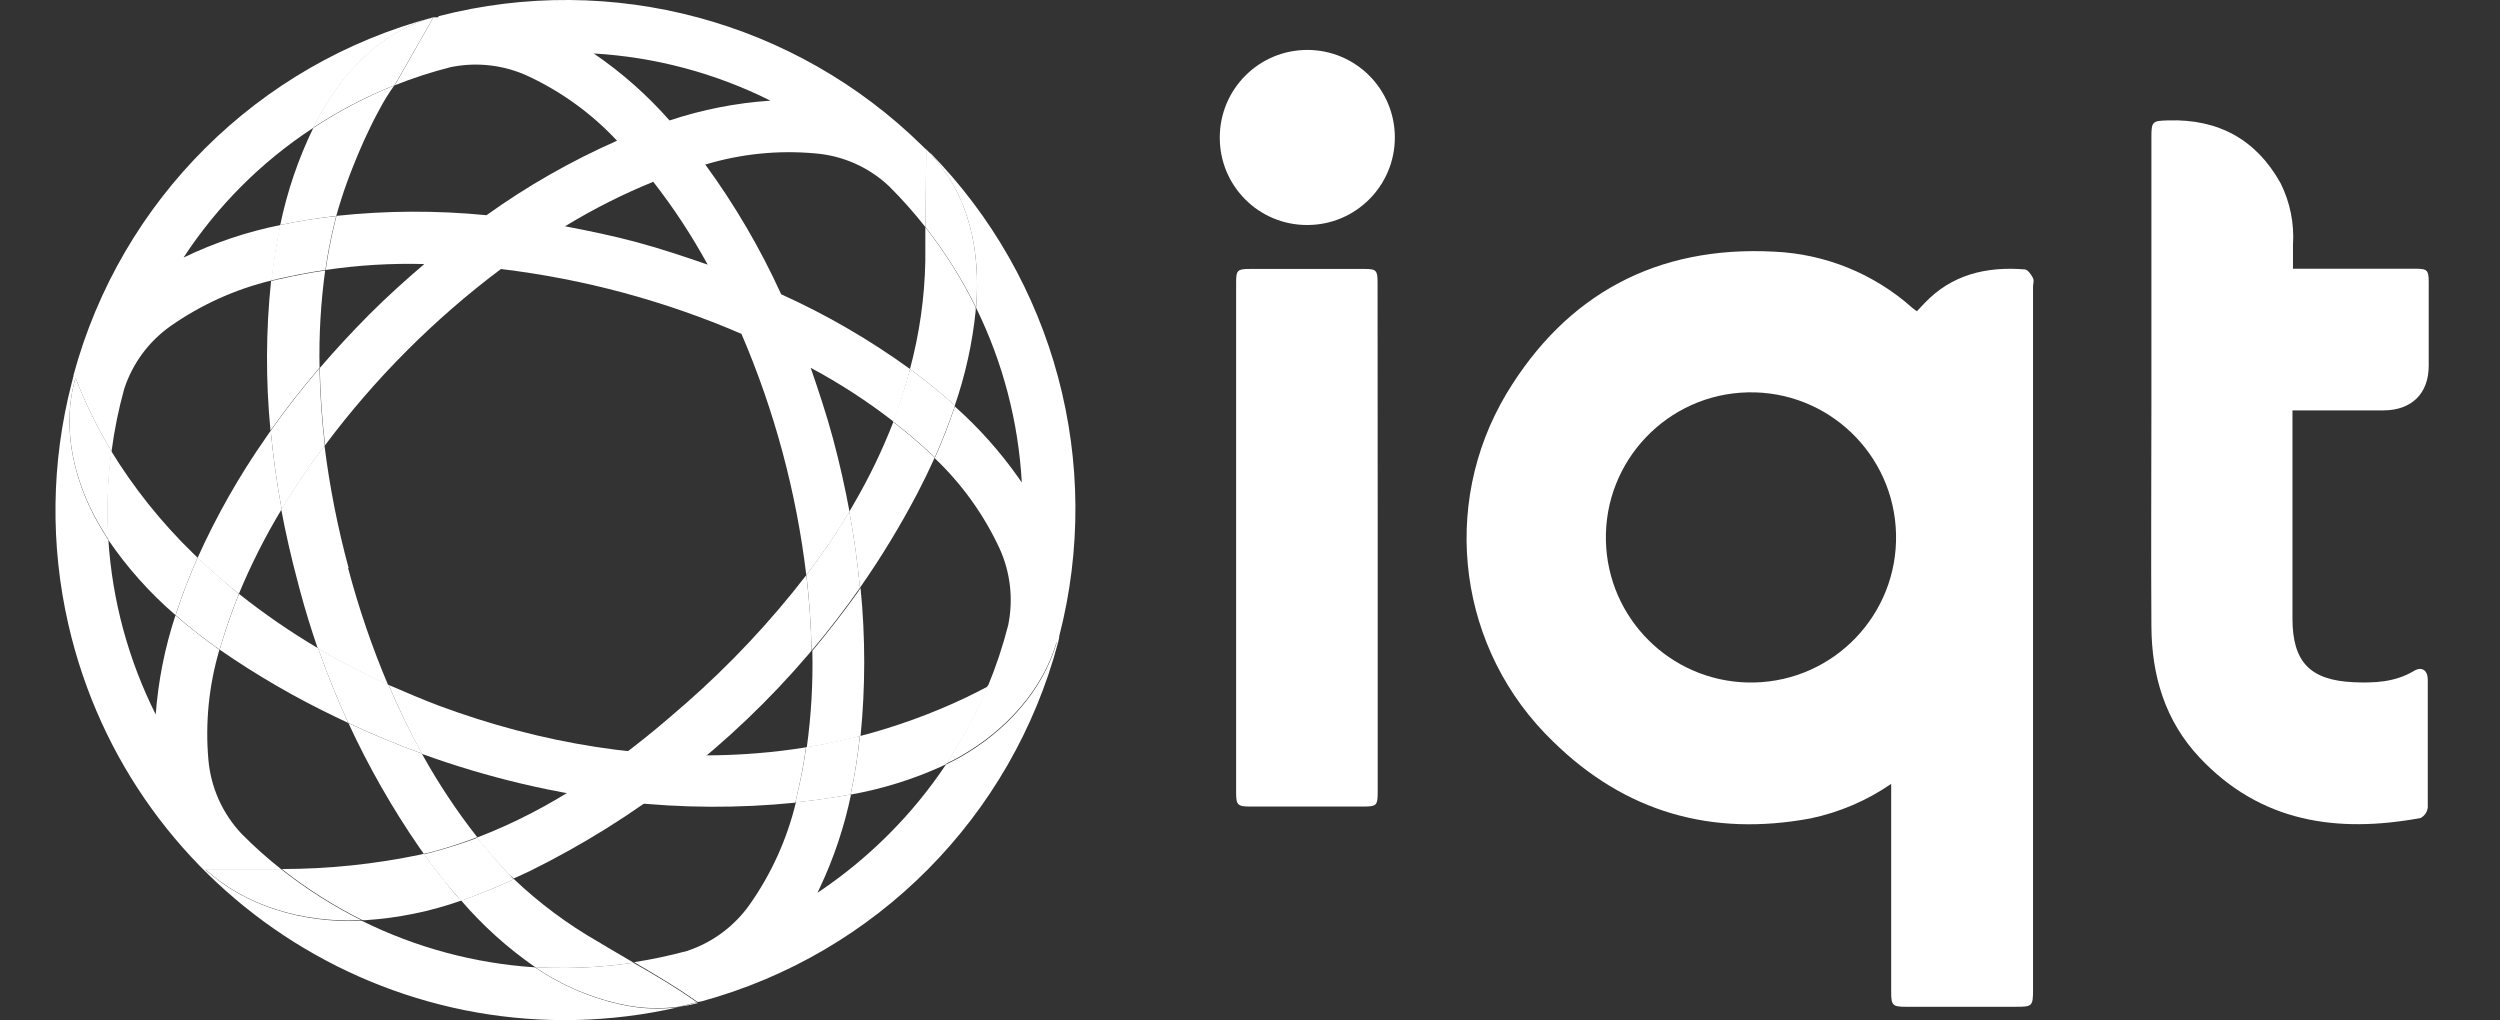 <?xml version="1.0" encoding="UTF-8"?> <svg xmlns="http://www.w3.org/2000/svg" id="Layer_1" width="347" height="141.59" version="1.1" viewBox="0 0 347 141.59"><rect x="0" y="0" width="347" height="141.59" fill="#333333" stroke="none"/><path d="M262.485,108.81c-3.369,2.313-7.161,3.938-11.16,4.78-13.73,2.56-25.76-.84-35.77-10.68-13.11-12.624-15.791-32.618-6.47-48.25,8.32-13.84,20.88-20.59,37.16-19.73,7.097.308,13.87,3.06,19.17,7.79.17.15.36.27.65.48.37-.39.71-.74,1.05-1.11,3.79-4,8.61-5.12,13.89-4.7.42,0,.88.66,1.13,1.12s.05.82.05,1.24v97.6c0,2.29-.1,2.39-2.33,2.39h-15.36c-1.79,0-2-.21-2-2v-28.93h-.01ZM243.485,94.73c11.12-.249,19.934-9.465,19.685-20.585-.249-11.12-9.465-19.934-20.585-19.685s-19.934,9.465-19.685,20.585c.241,10.77,8.915,19.444,19.685,19.685h.9Z" fill="#fff"></path><path d="M318.195,57v28.86c0,6,2.43,8.56,8.47,8.83,2.91.13,5.76,0,8.38-1.56,1.09-.66,1.92-.11,1.93,1.2v17.73c-.064.63-.44,1.185-1,1.48-11.57,2.13-22.21.63-30.69-8.41-4.77-5.08-6.63-11.34-6.67-18.17-.07-10.24,0-20.48,0-30.72V19.09c0-2.25.12-2.32,2.36-2.38,6.92-.2,12.15,2.62,15.55,8.68,1.339,2.663,1.94,5.636,1.74,8.61v3.3h17c1.65,0,1.84.19,1.84,1.86v11.62c0,3.86-2.4,6.16-6.22,6.18h-12.69v.04Z" fill="#fff"></path><path d="M191.225,74.66v35.18c0,2-.11,2.11-2.16,2.11h-15.49c-1.77,0-2-.19-2-1.89V39.14c0-1.62.2-1.81,1.89-1.81h15.92c1.64,0,1.82.19,1.82,1.87l.02,35.46Z" fill="#fff"></path><path d="M169.305,19.1c-.011-6.71,5.42-12.159,12.13-12.17,6.71-.011,12.159,5.42,12.17,12.13.011,6.71-5.42,12.159-12.13,12.17h-.07c-6.683,0-12.1-5.417-12.1-12.1h0s0-.03,0-.03Z" fill="#fff"></path><path id="Path" d="M96.725,139.11l-.7.18c-.61.16-1.21.3-1.82.44-2.442.33-4.921.259-7.34-.21-4.519-.89-8.809-2.689-12.61-5.29,1.06.06,2.12.1,3.18.12h1c3.163-.018,6.321-.262,9.45-.73,3.06,1.73,6.04,3.51,8.84,5.49Z" fill="#fff"></path><path id="Path-2" d="M28.485,120.64h10.53c3.476,2.752,7.23,5.135,11.2,7.11h-.55c-7.65.25-15.53-1.93-21.18-7.11Z" fill="#fff"></path><path id="Path-3" d="M119.345,102.16c-.283,2.727-.71,5.438-1.28,8.12-1.73.33-3.47.59-5.21.81-.81.11-1.63.2-2.45.28.08-.32.15-.64.22-1,.538-2.2.962-4.426,1.27-6.67,2.27-.37,4.52-.84,6.74-1.39l.71-.15Z" fill="#fff"></path><path id="Path-4" d="M146.695,89c-2,6.89-7.24,12.48-13.45,16-.64.36-1.28.7-1.94,1,2.271-3.408,4.207-7.028,5.78-10.81,3.361-1.808,6.574-3.878,9.61-6.19Z" fill="#fff"></path><path id="Path-5" d="M117.895,71c.66,3.58,1.14,7.12,1.47,10.58-2.11,3-4.35,5.93-6.72,8.73-.06-3.42-.3-6.93-.72-10.5,1.995-2.605,3.848-5.315,5.55-8.12l.42-.69Z" fill="#fff"></path><path id="Path-6" d="M33.155,82.43l-.14.37c-.84,2.08-1.56,4.14-2.18,6.2-.127.38-.247.77-.36,1.17-2.115-1.486-4.151-3.081-6.1-4.78.879-2.719,1.9-5.389,3.06-8,1.833,1.74,3.74,3.42,5.72,5.04Z" fill="#fff"></path><path id="Path-7" d="M10.485,52.44c1.36,3.532,3.034,6.936,5,10.17-.54,4.077-.681,8.196-.42,12.3-.22-.32-.43-.64-.63-1-4.01-6.32-6.05-14.26-3.95-21.47Z" fill="#fff"></path><path id="Path-8" d="M45.085,61.81l-.13.18c-2.098,2.803-4.054,5.71-5.86,8.71-.68-3.7-1.18-7.35-1.52-10.92,2.07-2.92,4.33-5.83,6.77-8.68.073,3.58.32,7.15.74,10.71Z" fill="#fff"></path><path id="Path-9" d="M126.325,51.23c2.163,1.581,4.242,3.273,6.23,5.07-.84,2.49-1.79,4.9-2.8,7.18l-.82-.77c-1.6-1.47-3.26-2.87-5-4.21.84-2.19,1.58-4.42,2.2-6.67l.19-.6Z" fill="#fff"></path><path id="Path-10" d="M128.485,31.56l.06-10.85.39.4h0c5.61,5.88,7.18,13.63,6.55,21.59-1.937-3.948-4.283-7.682-7-11.14Z" fill="#fff"></path><path id="Path-11" d="M46.375,31.14c-.51,2.088-.914,4.201-1.21,6.33-1.7.25-3.38.55-5.06.91l-1.25.27-1.2.28c.3-2.667.71-5.233,1.23-7.7,2.569-.549,5.166-.96,7.78-1.23-.1.37-.18.76-.29,1.14Z" fill="#fff"></path><path id="Path-12" d="M60.165,2.39l-5.34,9.34-.07.11c-3.971,1.572-7.768,3.553-11.33,5.91,3.9-7.88,9.5-13.35,16.59-15.31l.15-.05Z" fill="#fff"></path><path id="Shape" d="M60.015,2.44c-7,2-12.64,7.44-16.54,15.31-7.178,4.693-13.307,10.822-18,18,4.283-2.064,8.809-3.583,13.47-4.52-.52,2.46-.93,5-1.23,7.69-5.019,1.214-9.767,3.354-14,6.31-3.056,2.141-5.331,5.22-6.48,8.77-.783,2.832-1.368,5.716-1.75,8.63-1.966-3.234-3.64-6.638-5-10.17-2.11,7.21-.07,15.15,3.93,21.5l.63,1c.547,8.429,2.781,16.661,6.57,24.21.348-4.681,1.269-9.302,2.74-13.76,1.95,1.69,4,3.29,6.1,4.78-1.461,4.946-1.98,10.122-1.53,15.26.334,3.856,1.962,7.486,4.62,10.3,1.739,1.753,3.583,3.399,5.52,4.93h-10.57c5.64,5.18,13.55,7.37,21.21,7.15h.56c7.496,3.71,15.653,5.899,24,6.44,3.801,2.603,8.091,4.406,12.61,5.3,2.418.473,4.898.547,7.34.22-38.064,8.729-75.997-15.052-84.726-53.115-2.528-11.023-2.375-22.492.446-33.445l.19-.73v-.09l.08-.17c.013-.059.013-.121,0-.18C16.781,27.759,35.834,8.819,60.175,2.39l-.16.05ZM129.015,21.11c17.381,17.691,24.212,43.2,18,67.21.013.177-.015.355-.08.52l-.05.25h0c-6.432,24.284-25.313,43.302-49.55,49.91h-.1l-.2.06h-.24c-2.8-2-5.78-3.75-8.78-5.51,2.467-.381,4.91-.899,7.32-1.55,3.541-1.162,6.61-3.439,8.75-6.49,3.004-4.274,5.173-9.079,6.39-14.16l2.45-.28c1.74-.22,3.48-.49,5.2-.81-.929,4.491-2.389,8.855-4.35,13l-.31.65.75-.5c3.035-2.085,5.886-4.427,8.52-7l.66-.65c2.943-2.946,5.59-6.175,7.9-9.64.66-.32,1.3-.66,1.94-1,6.21-3.52,11.48-9.11,13.45-16-3.035,2.325-6.249,4.408-9.61,6.23,1.156-2.785,2.112-5.649,2.86-8.57.74-3.591.32-7.324-1.2-10.66-2.185-4.705-5.239-8.956-9-12.53,1.057-2.34,1.991-4.733,2.8-7.17,3.323,2.954,6.293,6.283,8.85,9.92l.44.64h0c-.466-8.427-2.622-16.674-6.34-24.25.62-7.79-.87-15.38-6.21-21.22l-.26-.4ZM119.445,81.61c.68,6.833.68,13.717,0,20.55-2.46.64-4.95,1.17-7.46,1.57.611-4.436.868-8.913.77-13.39,2.227-2.667,4.343-5.4,6.35-8.2l.34-.53ZM37.575,59.77c.327,3.56.833,7.197,1.52,10.91-2.273,3.762-4.258,7.69-5.94,11.75-2-1.593-3.91-3.26-5.73-5,2.623-5.83,5.787-11.401,9.45-16.64l.7-1.02ZM60.935,2.23c23.966-6.17,49.413.66,67.07,18l.54.53h0l-.06,10.81c-1.572-2.005-3.265-3.912-5.07-5.71-2.803-2.649-6.426-4.261-10.27-4.57-5.136-.468-10.313.059-15.25,1.55,4.112,5.627,7.641,11.658,10.53,18,6.302,2.85,12.3,6.331,17.9,10.39-.637,2.467-1.408,4.897-2.31,7.28-3.612-2.807-7.456-5.302-11.49-7.46,1.09,3.18,2.18,6.42,3.09,9.8s1.68,6.82,2.3,10.18c-1.829,3.05-3.832,5.991-6,8.81-1.38-11.54-4.411-22.822-9-33.5-10.639-4.59-21.885-7.621-33.39-9-9.256,6.947-17.472,15.18-24.4,24.45-.42-3.56-.667-7.13-.74-10.71,2.18-2.54,4.49-5.037,6.93-7.49,2.48-2.47,5-4.75,7.58-6.94-4.579-.127-9.159.147-13.69.82.313-2.18.717-4.29,1.21-6.33.09-.38.19-.77.29-1.18,6.919-.74,13.895-.77,20.82-.09,5.669-4.06,11.741-7.525,18.12-10.34-3.522-3.772-7.739-6.828-12.42-9-3.193-1.459-6.754-1.913-10.21-1.3l-.43.08h0c-2.66.671-5.273,1.52-7.82,2.54l.08-.1,5.32-9.35h.6l.17-.17ZM90.675,25.23c-4.243,1.727-8.339,3.794-12.25,6.18,3.29.62,6.62,1.31,10,2.22s6.62,2,9.8,3.1c-2.202-4.031-4.727-7.877-7.55-11.5ZM82.365,7.39c3.901,2.654,7.452,5.789,10.57,9.33,4.531-1.508,9.235-2.432,14-2.75-7.66-3.831-16.02-6.059-24.57-6.55v-.03Z" fill="#fff"></path><path id="Shape-2" d="M53.945,95.07c2.32,1,4.65,2,7,2.89,14.06,5.22,29.2,7.81,44.15,6.59,2.27-.18,4.54-.46,6.78-.82-.32,2.3-.74,4.52-1.26,6.68l-.22,1c-7.835.793-15.732.757-23.56-.11-9.651-1.107-19.139-3.343-28.27-6.66-1.7-3.11-3.24-6.31-4.62-9.57ZM131.325,106.07l-.6.29c-4.04,1.831-8.293,3.151-12.66,3.93.578-2.681,1.009-5.392,1.29-8.12,5.078-1.321,10.02-3.119,14.76-5.37,1-.49,2-1,3-1.52-1.573,3.774-3.512,7.385-5.79,10.78v.01ZM44.175,90c1.22,3.52,2.61,6.97,4.17,10.35l-1.76-.84c-5.608-2.678-10.992-5.801-16.1-9.34l.36-1.17c.667-2.18,1.443-4.37,2.33-6.57,3.489,2.772,7.165,5.301,11,7.57ZM27.425,77.41l-.15.33c-1.101,2.495-2.073,5.045-2.91,7.64-3.562-3.065-6.706-6.585-9.35-10.47-.261-4.104-.12-8.223.42-12.3,3.167,5.16,6.963,9.906,11.3,14.13l.69.67Z" fill="#fff"></path><path id="Shape-3" d="M58.825,118.5l.31.43.51.69h0l.65.85h0l.65.85h0l.8,1h0l.78,1h0l.72.86h0l.35.4h0l.42.42c-4.281,1.512-8.749,2.428-13.28,2.72h-.42c-3.97-1.971-7.723-4.351-11.2-7.1,6.465,0,12.913-.67,19.24-2l.47-.12ZM111.915,79.83c.42,3.482.66,6.983.72,10.49l-.52.62c-10.717,12.517-23.866,22.723-38.65,30l-2.17,1-.13-.13h0l-.68-.58-.91-1-.45-.5-.66-.74h0l-.66-.77-.56-.67h0l-.27-.33-.37-.46h0l-.4-.51c10.26-3.88,19.51-10.33,27.81-17.6l1.16-1c6.143-5.385,11.749-11.353,16.74-17.82ZM123.915,58.52c1.72,1.33,3.38,2.73,5,4.21l.83.77c-.78,1.73-1.58,3.38-2.39,4.93-2.386,4.551-5.058,8.947-8,13.16-.32-3.46-.81-7-1.47-10.58l.12-.2.52-.9c2.126-3.647,3.962-7.455,5.49-11.39h-.1ZM128.425,31.52c2.717,3.458,5.063,7.192,7,11.14v.47c-.454,4.484-1.427,8.9-2.9,13.16-1.982-1.799-4.058-3.491-6.22-5.07,1.316-4.895,2.032-9.932,2.13-15v-4.7h-.01Z" fill="#fff"></path><path id="Shape-4" d="M96.865,139.23c-.876.224-1.764.398-2.66.52.61-.14,1.21-.28,1.82-.44l.7-.18.14.1h0ZM71.315,122c3.537,3.362,7.465,6.286,11.7,8.71l1.4.84h0l3.53,2.07h0c-3.129.468-6.287.712-9.45.73h0c-1.42,0-2.83,0-4.24-.13-3.791-2.626-7.232-5.724-10.24-9.22,2.33-.8,4.63-1.74,6.87-2.77l.43-.23ZM48.315,100.35c3.333,1.56,6.747,2.977,10.24,4.25l.08.15c2.229,4.01,4.77,7.839,7.6,11.45-2,.77-4,1.43-6.12,2l-1.28.32-.57-.8h0c-3.8-5.501-7.119-11.319-9.92-17.39l-.03.02ZM48.315,78.84c1.465,5.545,3.323,10.979,5.56,16.26-3.343-1.53-6.604-3.232-9.77-5.1-.9-2.61-1.72-5.26-2.44-7.94l-.35-1.34c-.91-3.38-1.66-6.73-2.28-10,1.845-3.065,3.848-6.032,6-8.89.72,5.738,1.84,11.418,3.35,17l-.07.01ZM44.315,51.08l-.18.21c-2.367,2.787-4.563,5.61-6.59,8.47-.673-6.905-.646-13.86.08-20.76l.6-.14h0l.6-.13c2.087-.48,4.19-.877,6.31-1.19-.62,4.506-.881,9.053-.78,13.6l-.04-.06ZM54.715,11.87l.08-.1c-.802,1.098-1.52,2.255-2.15,3.46l-.42.78h0l-.42.81c-.21.42-.42.85-.62,1.28l-.42.89-.21.45-.4.91c-.27.62-.54,1.24-.79,1.87l-.38.94h0l-.37.94h0l-.35.94c-.06.16-.11.32-.17.47l-.33.93h0l-.3.91c-.3.91-.56,1.79-.79,2.62-2.69.31-5.29.73-7.78,1.26.967-4.662,2.509-9.187,4.59-13.47,3.547-2.347,7.323-4.327,11.27-5.91l-.04.02Z" fill="#fff"></path><path id="Path-13" d="M66.245,116.23c1.38,1.76,2.81,3.42,4.28,5,.26.28.52.55.79.81-2.39,1.12-4.84,2.12-7.33,3-1.84-2.08-3.55-4.27-5.15-6.47l.35-.08.93-.24c2-.533,3.963-1.157,5.89-1.87l.24-.15Z" fill="#fff"></path><path id="Path-14" d="M44.175,90c3.169,1.854,6.43,3.546,9.77,5.07,1.38,3.287,2.927,6.467,4.64,9.54-3.46-1.26-6.873-2.68-10.24-4.26-1.48-3.21-2.81-6.5-4-9.84l-.17-.51Z" fill="#fff"></path></svg> 